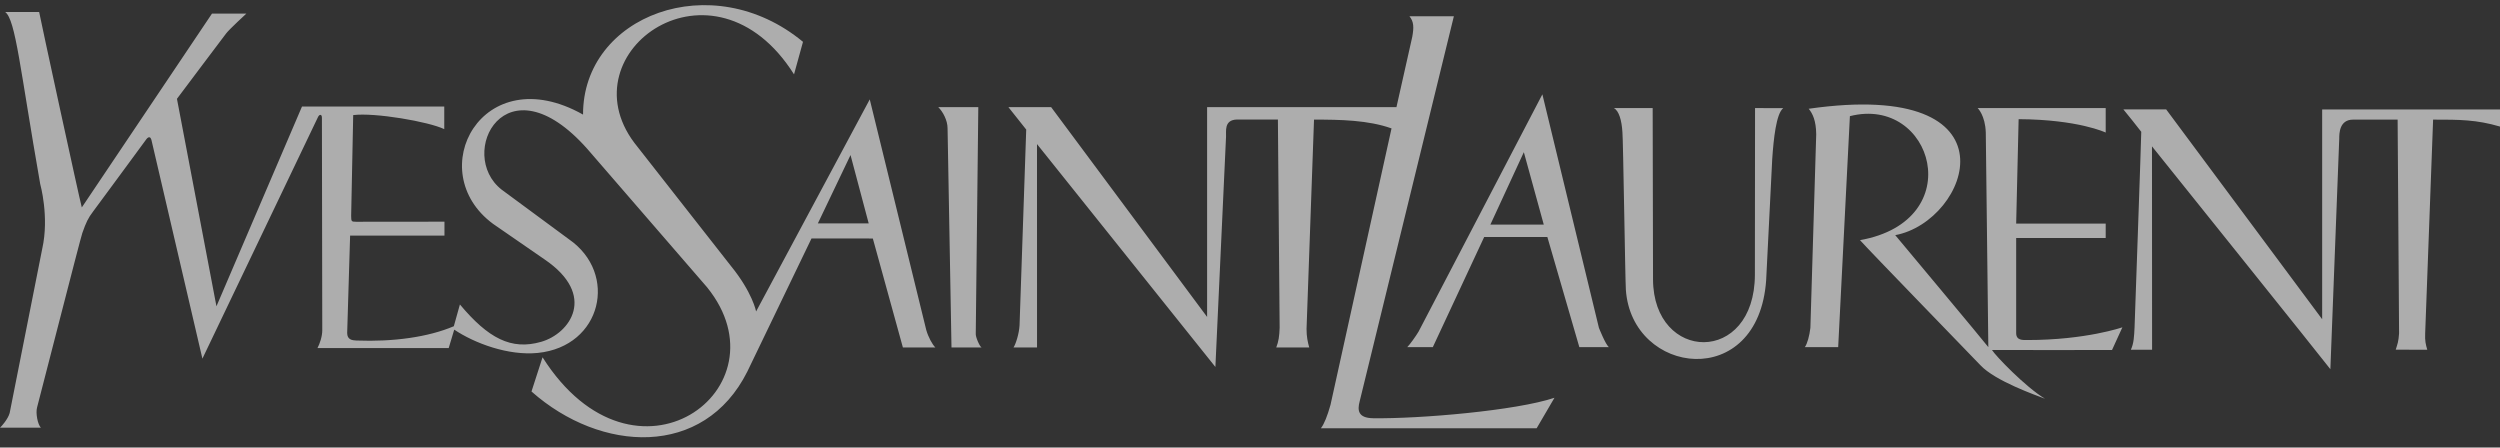 <svg xmlns="http://www.w3.org/2000/svg" fill="none" viewBox="0 0 162 29" height="29" width="162">
<rect x="0" y="0" width="162" height="29" fill="#333333" stroke="none"/>
<path fill="white" d="M96.576 14.554H100.036L98.745 9.861L96.576 14.554ZM91.191 22.494C91.362 22.324 91.737 21.798 91.921 21.492L99.946 6.113L103.61 21.244C103.61 21.244 104.046 22.349 104.259 22.494C103.991 22.494 102.696 22.494 102.341 22.494C102.209 22.059 100.269 15.357 100.269 15.357H96.175C96.175 15.357 92.938 22.299 92.847 22.494C92.579 22.494 91.282 22.494 91.191 22.494ZM107.116 18.107C107.138 23.492 113.704 23.669 113.717 17.801L113.727 7.004L115.554 7.007C115.099 7.363 114.931 8.979 114.84 10.305C114.811 10.762 114.485 17.495 114.447 18.157C113.949 25.382 105.737 24.336 105.356 18.777C105.314 18.169 105.179 8.894 105.133 8.566C105.088 7.807 104.911 7.178 104.578 7.004C104.82 7.004 107.093 7.004 107.093 7.004L107.116 18.107ZM117.203 7.048C131.049 5.07 127.611 14.346 122.811 15.237C122.811 15.237 128.621 22.188 128.844 22.494C128.844 22.447 128.679 8.589 128.679 8.589C128.644 7.47 128.153 7.004 128.153 7.004H136.449V8.589C136.449 8.589 134.69 7.744 130.807 7.722L130.648 14.488H136.449V15.423H130.648V21.581C130.648 22.069 131.071 22.034 131.385 22.034C135.171 22.034 137.531 21.209 137.531 21.209L136.859 22.68C136.859 22.68 129.58 22.689 129.08 22.68C129.312 23.058 131.252 25.08 132.518 25.839C131.895 25.599 129.289 24.686 128.334 23.669C128.024 23.338 121.042 16.148 120.528 15.562C127.643 14.292 125.238 6.157 119.873 7.527L119.114 22.494H116.955C117.116 22.267 117.252 21.766 117.313 21.247L117.691 8.699C117.681 7.814 117.458 7.357 117.203 7.048ZM61.657 22.516C61.657 22.513 61.402 8.308 61.402 8.308C61.402 7.801 61.099 7.234 60.798 6.941H63.394L63.229 21.615C63.203 21.814 63.484 22.466 63.607 22.516C63.575 22.513 61.657 22.516 61.657 22.516ZM65.344 6.941H68.113L78.221 20.538V6.941H90.491L91.514 2.39C91.624 1.782 91.624 1.411 91.333 1.055H94.21L88.105 26.012C87.953 26.585 87.995 27.086 88.98 27.102C92.005 27.143 98.241 26.61 100.73 25.776L99.575 27.751H85.594C85.813 27.47 86.016 26.947 86.217 26.233L90.171 8.321C88.67 7.782 86.836 7.748 85.148 7.751L84.664 21.31C84.661 21.814 84.745 22.185 84.838 22.516C84.829 22.516 82.711 22.516 82.701 22.516C82.853 22.125 82.901 21.798 82.921 21.24L82.808 7.744H80.161C79.292 7.766 79.47 8.526 79.447 8.853L78.757 23.779L67.197 9.335L67.2 22.516C67.2 22.516 65.653 22.516 65.676 22.516C65.821 22.302 66.038 21.622 66.067 21.083L66.499 8.396L65.344 6.941ZM162 7.092V8.201C160.463 7.751 159.385 7.751 157.665 7.751L157.151 21.612C157.132 22.107 157.184 22.302 157.287 22.664C157.287 22.664 155.244 22.661 155.244 22.658C155.36 22.283 155.424 22.141 155.46 21.603L155.366 7.751C155.366 7.751 152.493 7.751 152.484 7.751C151.583 7.751 151.583 8.658 151.583 8.982C151.583 8.982 151.031 23.382 151.008 23.924C150.808 23.64 139.448 9.483 139.448 9.483L139.455 22.664C139.455 22.664 138.399 22.664 138.08 22.664C138.277 22.236 138.289 21.798 138.319 21.228C138.319 21.228 138.754 8.935 138.754 8.541C138.628 8.368 137.741 7.259 137.595 7.089C138.031 7.089 140.368 7.089 140.368 7.089L150.476 20.686V7.092H162ZM52.996 14.478H56.292L55.114 10.047L52.996 14.478ZM52.586 15.451L48.425 24.081C45.61 29.7 38.938 29.351 34.441 25.369L35.157 23.152C41.126 32.573 51.124 25.171 45.82 18.617L38.05 9.64C32.752 3.675 29.563 9.99 32.507 12.289L36.868 15.505C40.077 17.725 39.005 22.447 34.854 22.869C32.94 23.064 30.748 22.242 29.434 21.36L29.076 22.554H20.573C20.721 22.283 20.886 21.785 20.883 21.401L20.86 7.647C20.87 7.395 20.702 7.379 20.605 7.587L13.116 23.24L9.81 9.055C9.7 8.705 9.475 9.033 9.475 9.033C8.919 9.782 6.472 13.127 6.037 13.7C5.711 14.126 5.578 14.409 5.333 15.105C5.207 15.451 2.524 25.977 2.405 26.39C2.295 26.765 2.447 27.524 2.65 27.713H0C0.094 27.64 0.523 27.149 0.626 26.765L2.734 16.135C3.206 14.044 2.605 11.921 2.605 11.921C1.301 4.488 1.017 1.282 0.336 0.778H2.537C2.605 1.168 5.142 12.875 5.301 13.442C5.142 13.681 13.736 0.882 13.736 0.882H15.963C15.963 0.882 14.849 1.905 14.652 2.17C14.478 2.39 11.802 5.959 11.466 6.403L14.026 19.848L19.569 6.904H28.788V8.368C27.778 7.88 24.272 7.281 22.887 7.458L22.755 13.984C22.762 14.343 22.755 14.371 23.087 14.371L28.801 14.365V15.266H22.687L22.497 21.577C22.497 22.012 22.82 22.056 23.097 22.066C25.489 22.157 27.742 21.848 29.408 21.14L29.802 19.729C31.639 21.924 33.127 22.708 35.064 22.151C36.93 21.622 38.715 19.137 35.287 16.809L31.952 14.507C27.332 11.102 31.238 3.741 37.782 7.426C37.759 1.017 46.123 -2.183 52.034 2.711L51.453 4.818C46.236 -3.443 36.684 3.351 41.1 9.247L47.353 17.221C48.758 18.941 48.996 20.182 48.996 20.182L56.36 6.441L60.02 21.379C60.153 21.848 60.421 22.333 60.611 22.516C60.608 22.516 58.51 22.516 58.507 22.516C58.51 22.516 56.56 15.455 56.56 15.455L52.586 15.451Z" opacity="0.6"></path>
</svg>
